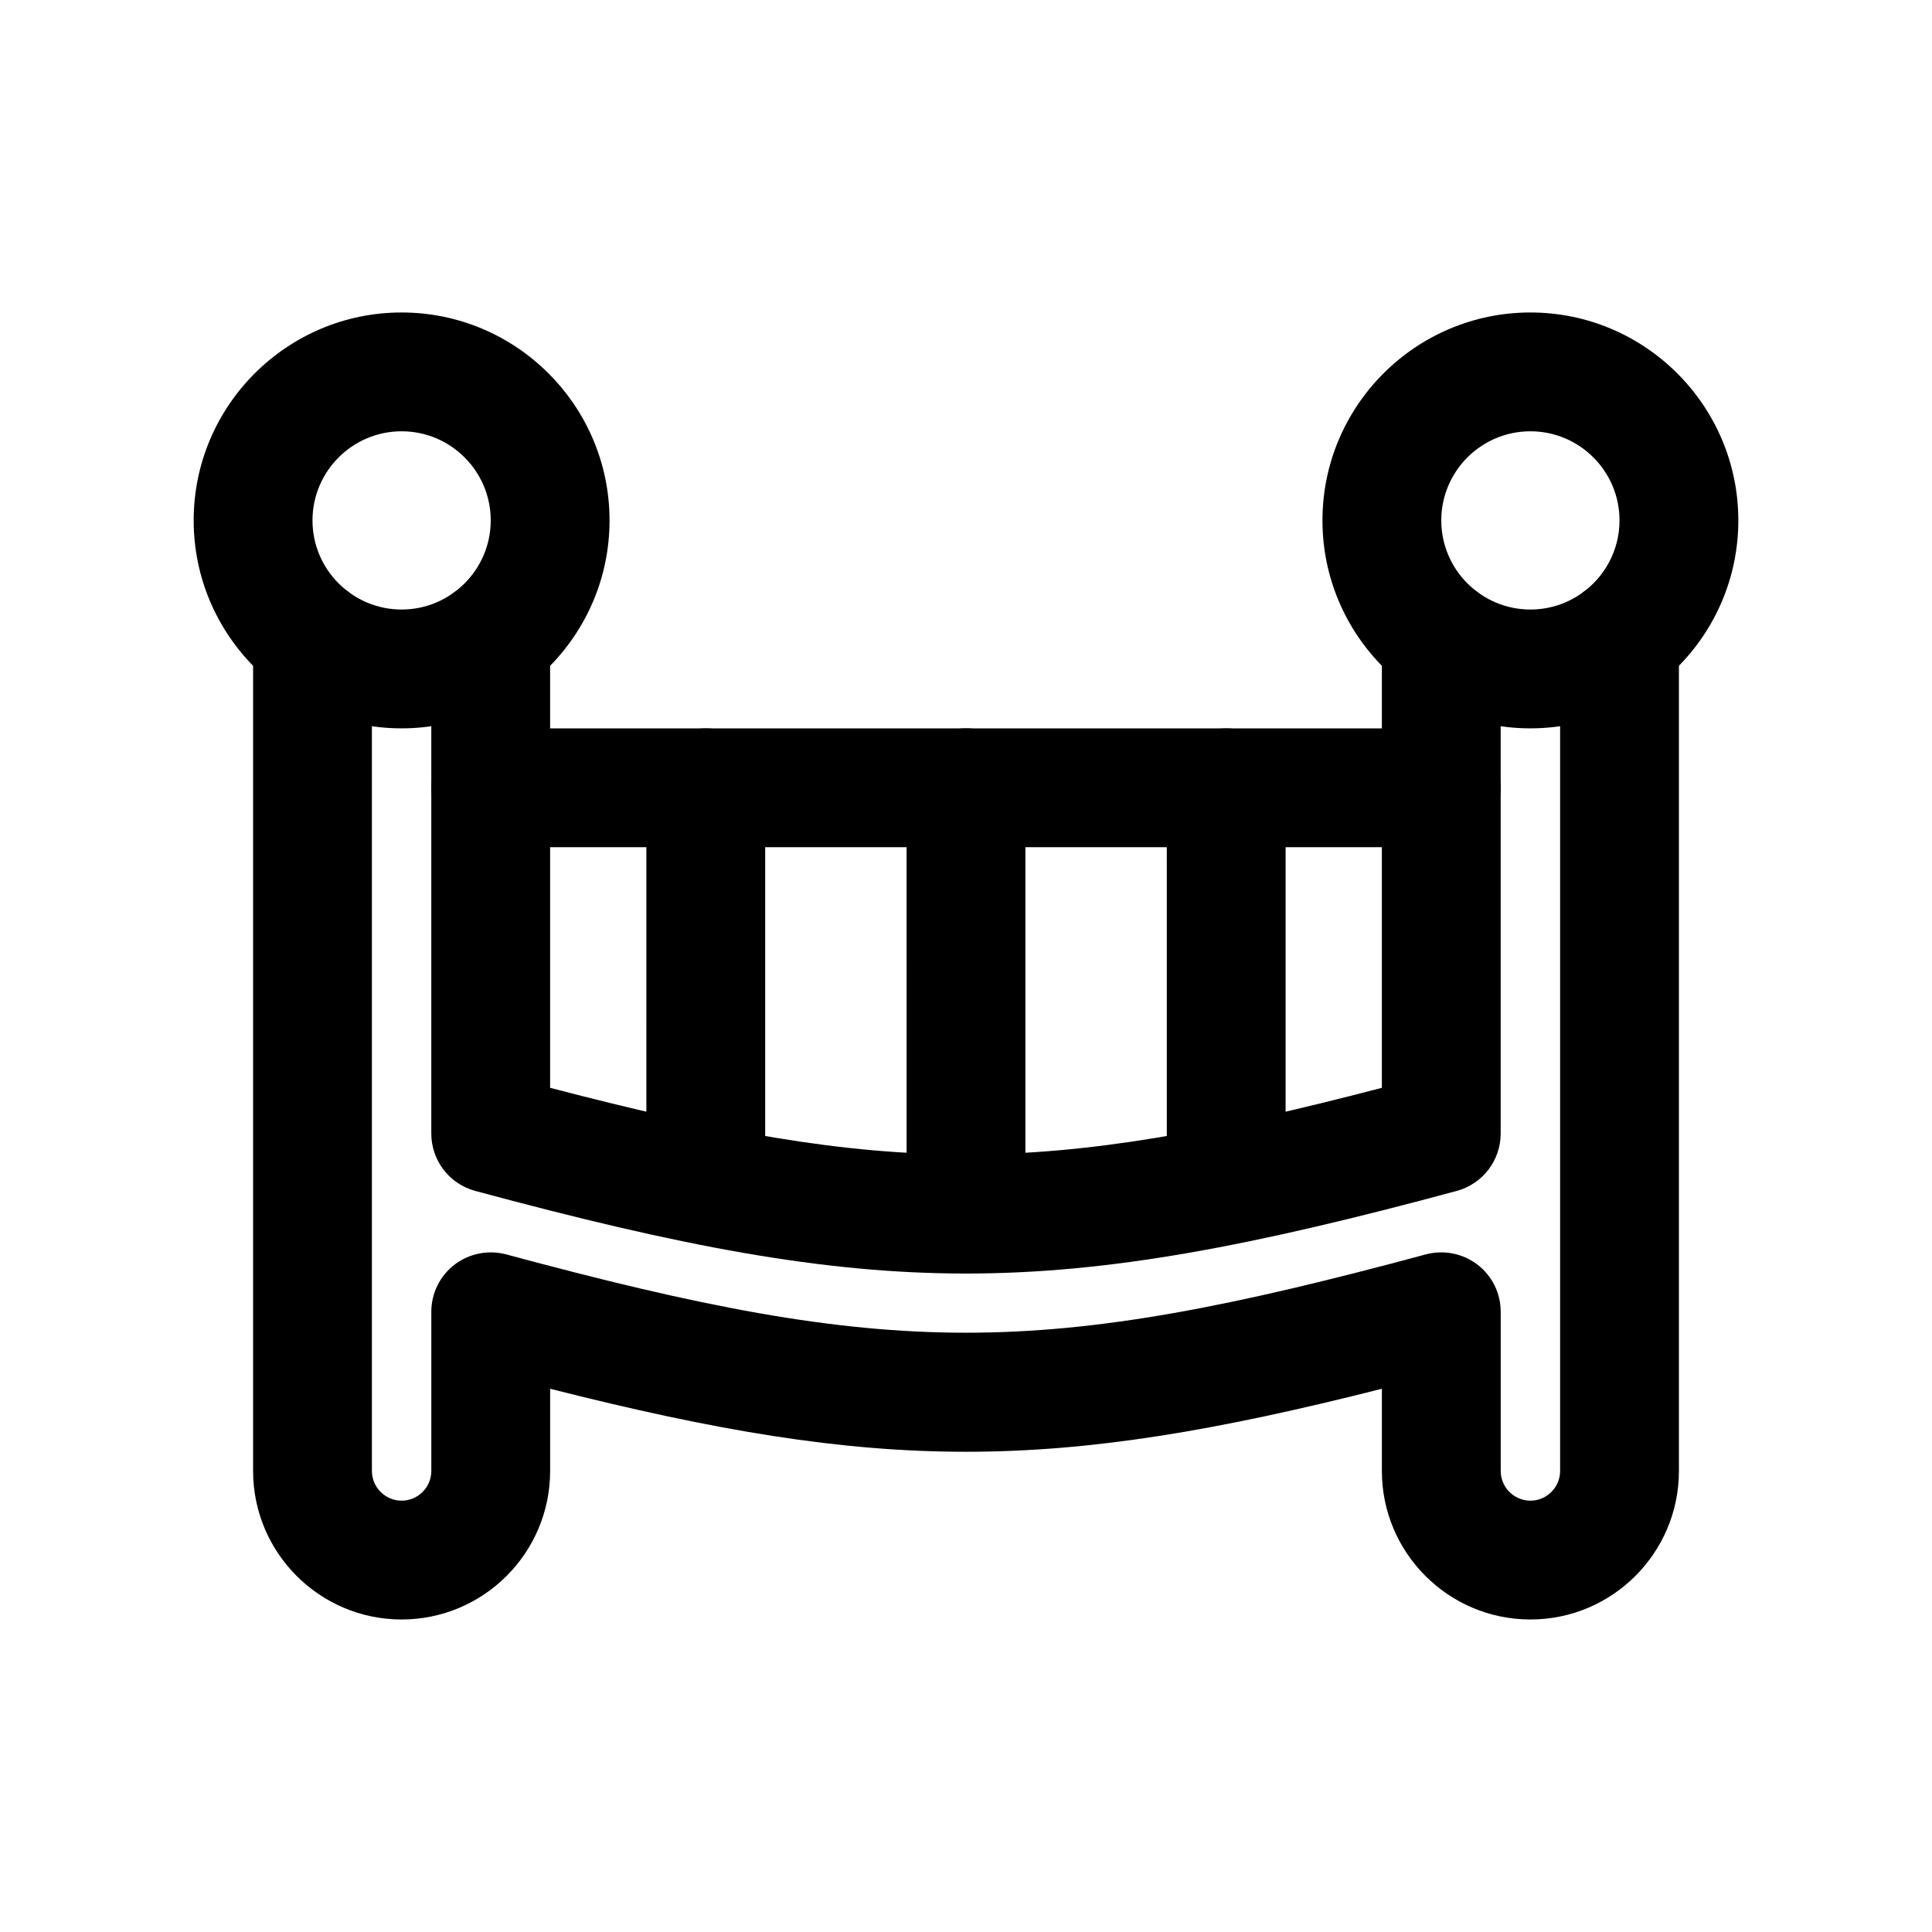 <?xml version="1.0" encoding="UTF-8"?>
<!-- Uploaded to: ICON Repo, www.svgrepo.com, Generator: ICON Repo Mixer Tools -->
<svg fill="#000000" width="800px" height="800px" version="1.1" viewBox="144 144 512 512" xmlns="http://www.w3.org/2000/svg">
 <g>
  <path d="m549.57 573.18c-21.711 0-39.359-17.652-39.359-39.359v-21.785c-87.762 22.262-132.66 22.262-220.42 0v21.785c0 21.707-17.648 39.359-39.359 39.359-21.711 0-39.359-17.652-39.359-39.359v-220.42c0-8.703 7.043-15.742 15.742-15.742 8.703 0 15.742 7.043 15.742 15.742v220.42c0.004 4.336 3.539 7.871 7.875 7.871 4.336 0 7.871-3.535 7.871-7.871v-42.188c0-4.906 2.277-9.516 6.164-12.5 3.891-2.969 8.949-3.953 13.684-2.707 102.49 27.676 141.2 27.676 243.7 0 4.719-1.262 9.793-0.262 13.684 2.707 3.891 2.981 6.168 7.594 6.168 12.496v42.191c0 4.336 3.535 7.871 7.871 7.871 4.336 0 7.871-3.535 7.871-7.871v-220.42c0-8.703 7.043-15.742 15.742-15.742 8.703 0 15.742 7.043 15.742 15.742v220.42c0.004 21.707-17.645 39.359-39.355 39.359z"/>
  <path d="m400 481.5c-37.977 0-75.969-7.305-130.06-21.895-6.875-1.859-11.641-8.086-11.641-15.203v-131c0-8.703 7.043-15.742 15.742-15.742 8.703 0 15.742 7.043 15.742 15.742v118.88c90.16 23.555 130.26 23.555 220.42 0l0.004-118.88c0-8.703 7.043-15.742 15.742-15.742 8.703 0 15.742 7.043 15.742 15.742v131c0 7.117-4.766 13.344-11.641 15.207-54.086 14.59-92.074 21.891-130.05 21.891z"/>
  <path d="m525.95 368.51h-251.9c-8.703 0-15.742-7.043-15.742-15.742 0-8.703 7.043-15.742 15.742-15.742h251.91c8.703 0 15.742 7.043 15.742 15.742s-7.043 15.742-15.746 15.742z"/>
  <path d="m331.04 470.77c-8.703 0-15.742-7.043-15.742-15.742l-0.004-102.26c0-8.703 7.043-15.742 15.742-15.742 8.703 0 15.742 7.043 15.742 15.742v102.26c0.004 8.703-7.039 15.746-15.738 15.746z"/>
  <path d="m468.96 470.77c-8.703 0-15.742-7.043-15.742-15.742l-0.004-102.26c0-8.703 7.043-15.742 15.742-15.742 8.703 0 15.742 7.043 15.742 15.742v102.26c0.004 8.703-7.039 15.746-15.738 15.746z"/>
  <path d="m400 481.39c-8.703 0-15.742-7.043-15.742-15.742l-0.004-112.89c0-8.703 7.043-15.742 15.742-15.742 8.703 0 15.742 7.043 15.742 15.742v112.88c0.004 8.703-7.039 15.746-15.738 15.746z"/>
  <path d="m250.43 337.02c-30.379 0-55.105-24.723-55.105-55.105 0-30.383 24.727-55.105 55.105-55.105 30.383 0 55.105 24.723 55.105 55.105 0 30.383-24.723 55.105-55.105 55.105zm0-78.723c-13.023 0-23.617 10.594-23.617 23.617 0 13.023 10.594 23.617 23.617 23.617 13.023 0 23.617-10.594 23.617-23.617 0-13.023-10.594-23.617-23.617-23.617z"/>
  <path d="m549.57 337.02c-30.383 0-55.105-24.723-55.105-55.105 0-30.383 24.727-55.105 55.105-55.105 30.383 0 55.105 24.723 55.105 55.105 0 30.383-24.723 55.105-55.105 55.105zm0-78.723c-13.023 0-23.617 10.594-23.617 23.617 0 13.023 10.594 23.617 23.617 23.617 13.023 0 23.617-10.594 23.617-23.617 0-13.023-10.594-23.617-23.617-23.617z"/>
 </g>
</svg>